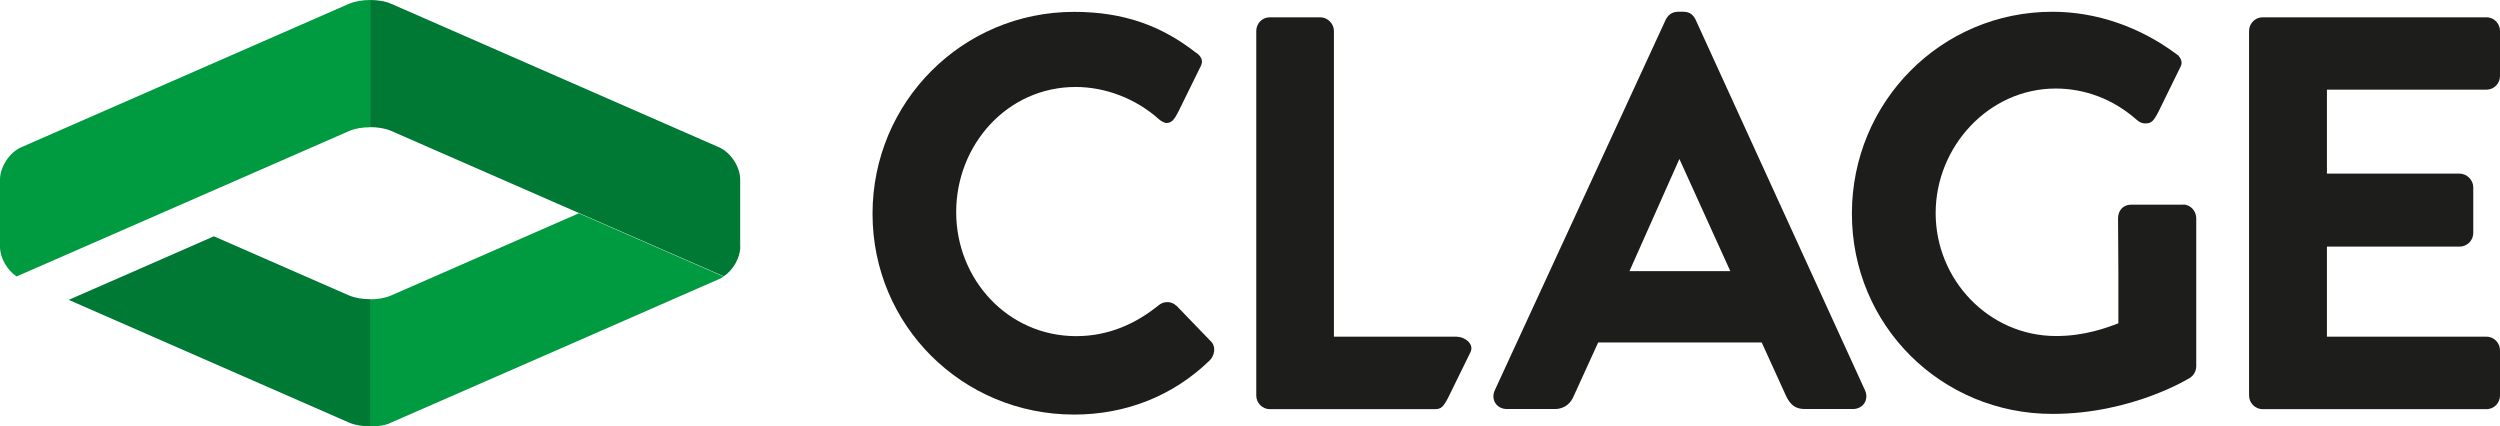 <?xml version="1.0" encoding="utf-8"?>
<!-- Generator: Adobe Illustrator 28.3.0, SVG Export Plug-In . SVG Version: 6.00 Build 0)  -->
<svg version="1.1" id="_4c" xmlns="http://www.w3.org/2000/svg" xmlns:xlink="http://www.w3.org/1999/xlink" x="0px" y="0px"
	 width="225.35px" height="38.44px" viewBox="0 0 225.35 38.44" enable-background="new 0 0 225.35 38.44" xml:space="preserve">
<path fill="#1D1D1B" d="M131.36,30.35h-11.12V2.79c0-0.65-0.57-1.23-1.22-1.23h-4.56c-0.71,0-1.22,0.58-1.22,1.23v32.86
	c0,0.64,0.51,1.23,1.22,1.23h14.91c0.5,0,0.73-0.17,1.2-1.1l2-4.08c0.31-0.76-0.61-1.34-1.2-1.34"/>
<path fill="#1D1D1B" d="M106.03,27.56c-0.4-0.41-1.12-0.46-1.62-0.02c-2.04,1.65-4.5,2.76-7.4,2.76c-6.17,0-10.82-5.12-10.82-11.18
	s4.6-11.28,10.77-11.28c2.7,0,5.41,1.06,7.44,2.85c0.21,0.2,0.44,0.33,0.69,0.4c0.48,0,0.71-0.19,1.17-1.11l2.02-4.11
	c0.2-0.49-0.1-0.9-0.5-1.14c-3.08-2.4-6.48-3.66-10.96-3.66c-10.07,0-18.17,8.12-18.17,18.2s8.11,18.1,18.17,18.1
	c4.48,0,8.81-1.56,12.24-4.9c0.41-0.41,0.6-1.24,0.05-1.74l-3.07-3.18L106.03,27.56z"/>
<path fill="#1D1D1B" d="M146.88,24.44l4.5-10.11l4.59,10.11H146.88z M168.11,35.18L152.84,1.77c-0.18-0.35-0.45-0.71-1.1-0.71h-0.49
	c-0.58,0-0.92,0.35-1.1,0.71l-15.41,33.41c-0.38,0.83,0.15,1.69,1.1,1.69h4.31c0.94,0,1.47-0.59,1.7-1.16l2.21-4.84h14.74l2.21,4.85
	c0.38,0.76,0.81,1.15,1.69,1.15h4.31C167.96,36.87,168.49,36.01,168.11,35.18"/>
<path fill="#1D1D1B" d="M196.79,18.45h-4.7c-0.73,0-1.17,0.55-1.17,1.23l0.03,4.81v4.65c-1.05,0.41-3.05,1.15-5.61,1.15
	c-6.08,0-10.86-5.08-10.86-11.08s4.79-11.23,10.82-11.23c2.65,0,5.21,0.97,7.29,2.81c0.26,0.24,0.55,0.36,0.84,0.33
	c0.48,0,0.7-0.19,1.16-1.1l2-4.08c0.13-0.32,0.04-0.61-0.24-0.94l-0.27-0.2c-3.2-2.35-7.06-3.74-11.08-3.74
	c-10.02,0-18.07,8.12-18.07,18.2s8.06,18.05,18.07,18.05c7.26,0,12.45-3.28,12.45-3.28c0.25-0.19,0.52-0.52,0.52-1.03V19.67
	c0-0.63-0.5-1.23-1.17-1.23"/>
<path fill="#1D1D1B" d="M224.13,8.08c0.71,0,1.22-0.58,1.22-1.23V2.79c0-0.64-0.51-1.23-1.22-1.23h-20.17
	c-0.71,0-1.23,0.58-1.23,1.23v32.86c0,0.64,0.51,1.23,1.23,1.23h20.17c0.71,0,1.22-0.58,1.22-1.23v-4.07c0-0.64-0.51-1.23-1.22-1.23
	h-14.38v-8.12h11.96c0.64,0,1.23-0.52,1.23-1.23v-4.12c0-0.65-0.57-1.23-1.23-1.23h-11.96V8.08C209.75,8.08,224.13,8.08,224.13,8.08
	z"/>
<path fill="#009B40" d="M31.46,0.34L1.9,13.28C0.86,13.74,0,15.04,0,16.18v6.07c0,0.99,0.64,2.09,1.49,2.67l13.04-5.7
	c0,0,0.85-0.37,1.9-0.83l15.04-6.58c0.52-0.23,1.21-0.34,1.9-0.34V0c-0.69,0-1.37,0.11-1.9,0.34"/>
<path fill="#007935" d="M66.72,22.25v-6.07c0-1.14-0.85-2.44-1.9-2.9L35.26,0.34C34.74,0.11,34.05,0,33.36,0v11.46
	c0.69,0,1.37,0.11,1.9,0.34l15.04,6.58c1.04,0.46,1.9,0.83,1.9,0.83l13.04,5.7c0.85-0.58,1.49-1.68,1.49-2.67"/>
<path fill="#009B40" d="M52.19,19.22c0,0-0.85,0.37-1.9,0.83l-10.48,4.59l-4.57,2c-0.52,0.23-1.2,0.34-1.89,0.34v11.46
	c0.68,0,1.37-0.11,1.61-0.22l16.95-7.41l12.9-5.65c0.14-0.06,0.28-0.14,0.41-0.23l-13.04-5.7L52.19,19.22z"/>
<path fill="#007935" d="M31.46,26.63L27.73,25l-8.45-3.7l-9.59,4.2c-1.04,0.46-1.9,0.83-1.9,0.83l-1.6,0.7l8.34,3.65l16.93,7.41
	c0.52,0.23,1.22,0.34,1.91,0.34V26.97c-0.69,0-1.38-0.11-1.9-0.34"/>
</svg>
